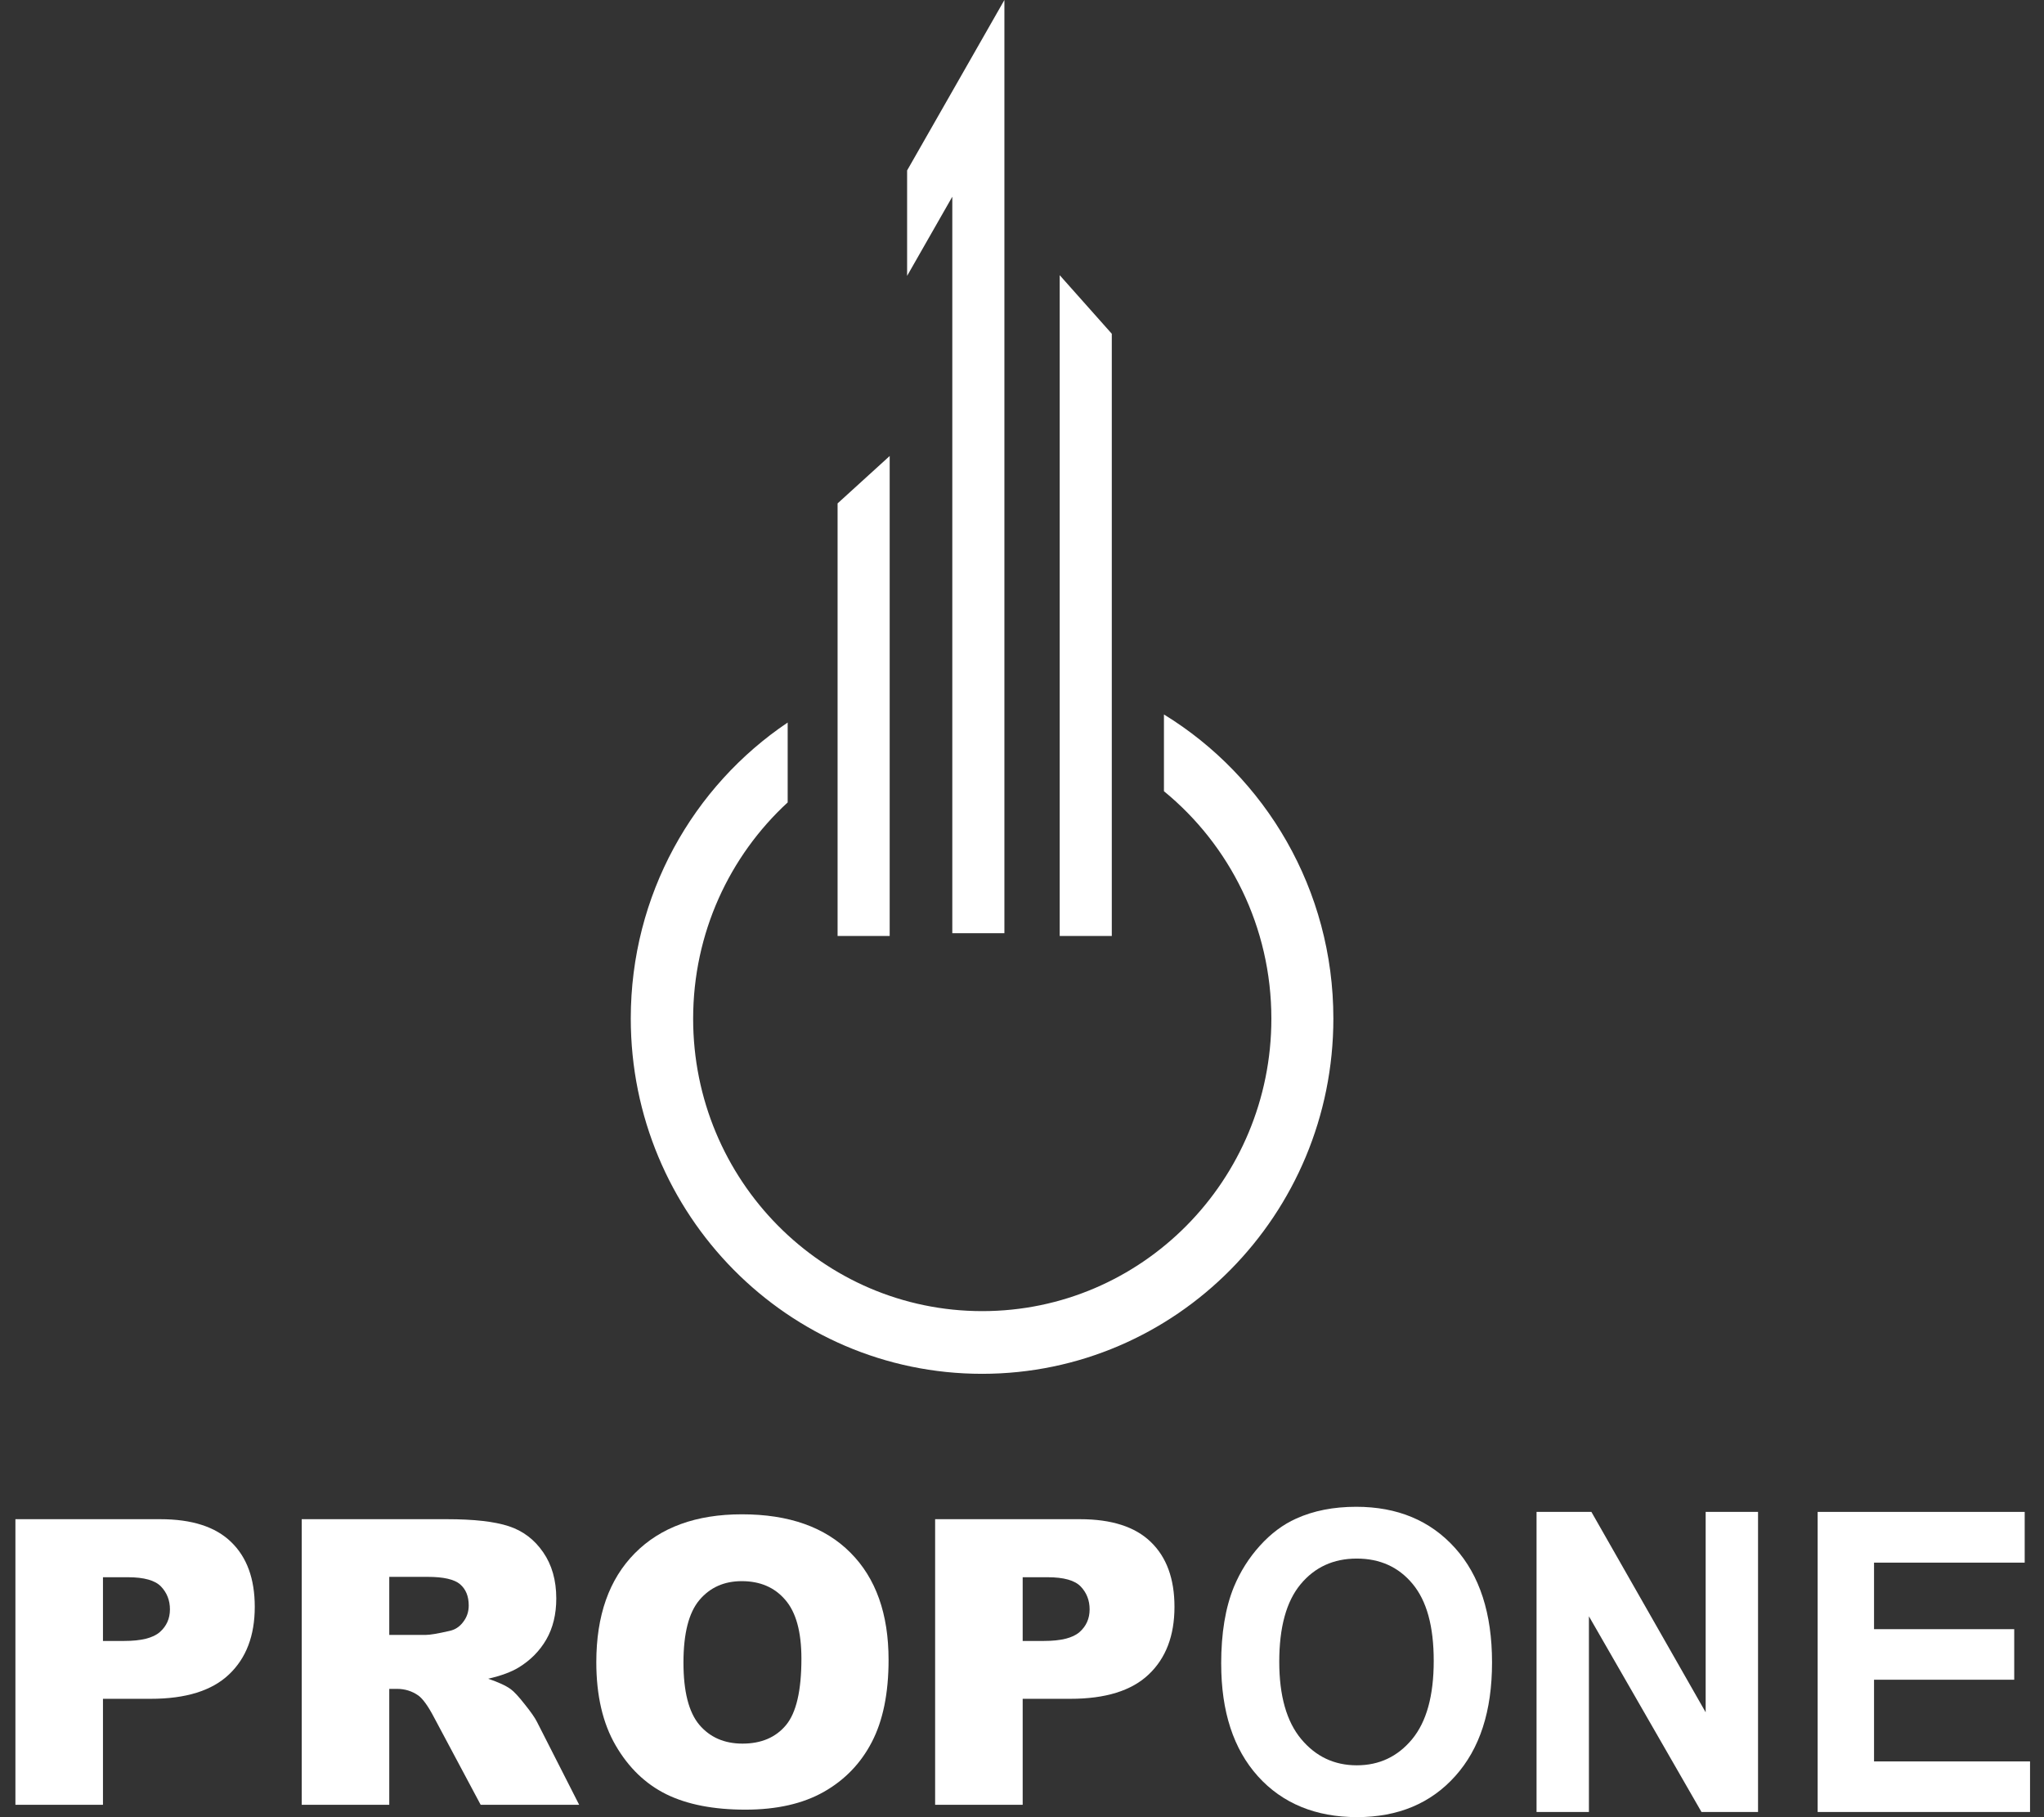<svg width="72" height="64" viewBox="0 0 72 64" fill="none" xmlns="http://www.w3.org/2000/svg">
<rect x="0" y="0" width="72" height="64" fill="#333333" stroke="none"/>
<g clip-path="url(#clip0_1946_28)">
<path d="M46.968 35.871C46.968 42.782 41.428 48.385 34.593 48.385C27.758 48.385 22.219 42.782 22.219 35.871C22.219 31.521 24.414 27.689 27.746 25.447V28.261C25.7 30.145 24.416 32.86 24.416 35.878C24.416 41.566 28.975 46.177 34.6 46.177C40.224 46.177 44.784 41.566 44.784 35.878C44.784 32.642 43.308 29.754 41 27.866V25.163C44.578 27.357 46.968 31.332 46.968 35.871Z" fill="white"/>
<path d="M31.339 16.06V32.965H29.504V17.73L29.521 17.714L31.339 16.06Z" fill="white"/>
<path d="M35.38 0V32.867H33.545V6.928L31.953 9.716V6.003L33.545 3.215L35.38 0Z" fill="white"/>
<path d="M39.163 11.755V32.965H37.328V9.692L39.163 11.755Z" fill="white"/>
<path d="M0.543 53.505H5.647C6.758 53.505 7.59 53.772 8.141 54.308C8.697 54.843 8.974 55.604 8.974 56.592C8.974 57.608 8.672 58.401 8.066 58.973C7.465 59.545 6.546 59.831 5.308 59.831H3.627V63.563H0.543V53.505ZM3.627 57.793H4.379C4.971 57.793 5.387 57.69 5.626 57.484C5.866 57.274 5.986 57.006 5.986 56.681C5.986 56.366 5.882 56.098 5.674 55.879C5.466 55.659 5.075 55.549 4.501 55.549H3.627V57.793Z" fill="white"/>
<path d="M10.628 63.563V53.505H15.745C16.694 53.505 17.419 53.587 17.921 53.752C18.422 53.916 18.827 54.223 19.134 54.671C19.441 55.115 19.595 55.657 19.595 56.297C19.595 56.855 19.477 57.338 19.242 57.745C19.008 58.148 18.684 58.474 18.273 58.726C18.011 58.886 17.652 59.019 17.196 59.124C17.562 59.248 17.828 59.371 17.995 59.495C18.108 59.577 18.271 59.753 18.483 60.023C18.7 60.293 18.845 60.501 18.917 60.647L20.401 63.563H16.931L15.291 60.489C15.083 60.091 14.898 59.833 14.735 59.714C14.514 59.559 14.263 59.481 13.983 59.481H13.712V63.563H10.628ZM13.712 57.58H15.007C15.146 57.58 15.418 57.535 15.82 57.443C16.023 57.402 16.188 57.297 16.314 57.127C16.446 56.958 16.511 56.764 16.511 56.544C16.511 56.219 16.409 55.97 16.206 55.796C16.003 55.623 15.621 55.536 15.061 55.536H13.712V57.58Z" fill="white"/>
<path d="M21.005 58.541C21.005 56.899 21.456 55.62 22.36 54.706C23.264 53.791 24.522 53.333 26.135 53.333C27.789 53.333 29.063 53.784 29.958 54.685C30.852 55.581 31.3 56.839 31.3 58.459C31.3 59.634 31.103 60.599 30.71 61.354C30.322 62.104 29.757 62.69 29.016 63.11C28.279 63.526 27.36 63.735 26.257 63.735C25.137 63.735 24.208 63.554 23.472 63.193C22.74 62.831 22.145 62.26 21.689 61.477C21.233 60.695 21.005 59.716 21.005 58.541ZM24.075 58.555C24.075 59.57 24.26 60.3 24.631 60.743C25.006 61.187 25.514 61.409 26.155 61.409C26.815 61.409 27.326 61.191 27.687 60.757C28.049 60.322 28.23 59.543 28.23 58.417C28.23 57.471 28.04 56.78 27.66 56.345C27.285 55.906 26.774 55.687 26.128 55.687C25.509 55.687 25.012 55.908 24.637 56.352C24.262 56.796 24.075 57.53 24.075 58.555Z" fill="white"/>
<path d="M32.94 53.505H38.043C39.155 53.505 39.986 53.772 40.538 54.308C41.093 54.843 41.371 55.604 41.371 56.592C41.371 57.608 41.068 58.401 40.463 58.973C39.862 59.545 38.943 59.831 37.705 59.831H36.024V63.563H32.94V53.505ZM36.024 57.793H36.776C37.368 57.793 37.784 57.69 38.023 57.484C38.263 57.274 38.382 57.006 38.382 56.681C38.382 56.366 38.278 56.098 38.071 55.879C37.863 55.659 37.472 55.549 36.898 55.549H36.024V57.793Z" fill="white"/>
<path d="M43.016 58.598C43.016 57.521 43.165 56.618 43.465 55.887C43.689 55.349 43.994 54.866 44.381 54.438C44.768 54.01 45.192 53.693 45.653 53.486C46.266 53.207 46.972 53.068 47.773 53.068C49.222 53.068 50.382 53.551 51.252 54.517C52.122 55.483 52.557 56.827 52.557 58.547C52.557 60.268 52.125 61.589 51.262 62.552C50.399 63.516 49.245 63.998 47.8 63.998C46.355 63.998 45.175 63.519 44.311 62.56C43.448 61.601 43.017 60.28 43.017 58.598L43.016 58.598ZM45.062 58.525C45.062 59.722 45.319 60.63 45.833 61.247C46.347 61.864 47 62.173 47.792 62.173C48.584 62.173 49.233 61.867 49.741 61.254C50.249 60.641 50.503 59.722 50.503 58.497C50.503 57.271 50.255 56.382 49.761 55.786C49.267 55.19 48.611 54.892 47.792 54.892C46.974 54.892 46.314 55.193 45.813 55.797C45.312 56.4 45.062 57.31 45.062 58.525Z" fill="white"/>
<path d="M54.125 63.817V53.248H56.057L60.082 60.306V53.248H61.927V63.817H59.935L55.97 56.925V63.817H54.125Z" fill="white"/>
<path d="M64.027 63.817V53.248H71.32V55.035H66.013V57.378H70.951V59.159H66.013V62.036H71.508V63.817H64.027Z" fill="white"/>
</g>
<defs>
<clipPath id="clip0_1946_28">
<rect width="72" height="64" fill="white"/>
</clipPath>
</defs>
</svg>
